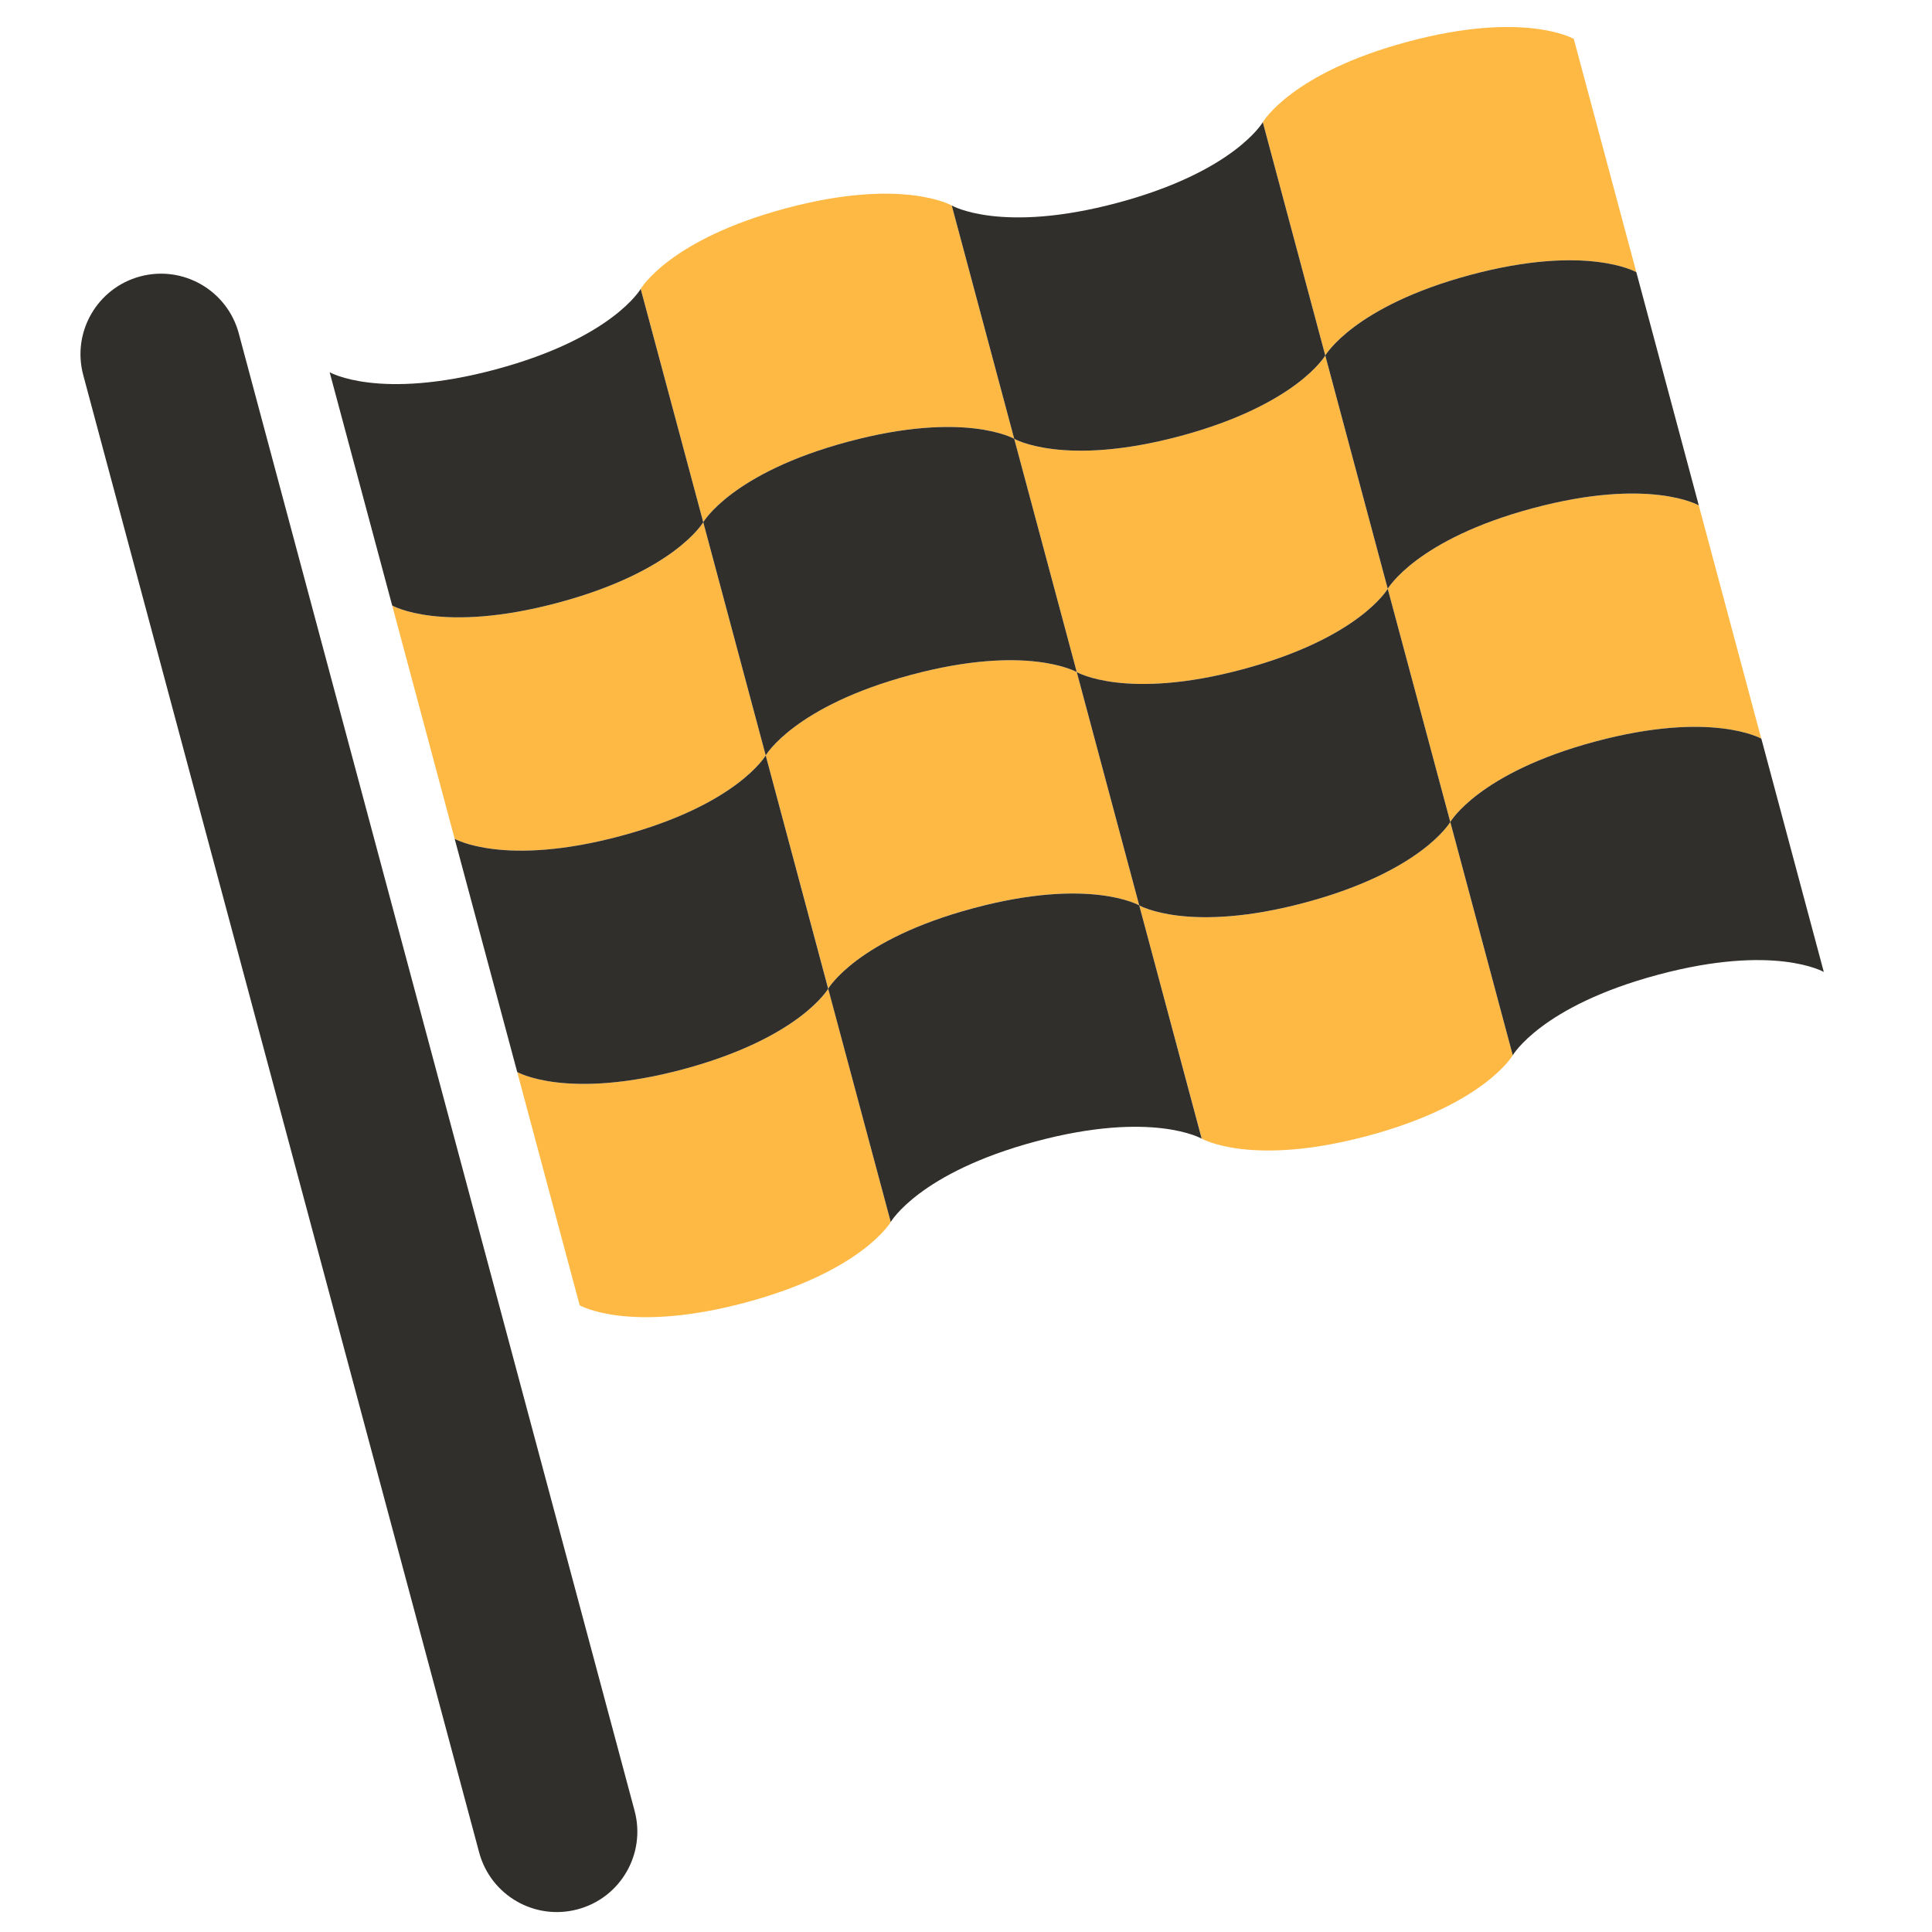 <svg width="24" height="24" viewBox="0 0 24 24" fill="none" xmlns="http://www.w3.org/2000/svg">
<path d="M4.872 7.522C4.872 7.522 5.484 7.875 6.933 7.487C8.382 7.099 8.736 6.487 8.736 6.487L9.512 9.384C9.512 9.384 9.158 9.997 7.71 10.385C6.261 10.773 5.648 10.42 5.648 10.42L4.872 7.522Z" fill="#FEB944"/>
<path d="M6.425 13.317C6.425 13.317 7.037 13.671 8.486 13.283C9.935 12.894 10.289 12.282 10.289 12.282L11.065 15.18C11.065 15.18 10.711 15.792 9.263 16.18C7.814 16.569 7.201 16.215 7.201 16.215L6.425 13.317Z" fill="#FEB944"/>
<path d="M12.599 5.451C12.599 5.451 13.211 5.805 14.66 5.417C16.109 5.028 16.463 4.416 16.463 4.416L17.239 7.314C17.239 7.314 16.886 7.926 15.437 8.314C13.988 8.703 13.376 8.349 13.376 8.349L12.599 5.451Z" fill="#FEB944"/>
<path d="M14.152 11.247C14.152 11.247 14.764 11.6 16.213 11.212C17.662 10.824 18.016 10.211 18.016 10.211L18.792 13.109C18.792 13.109 18.439 13.722 16.99 14.11C15.541 14.498 14.929 14.145 14.929 14.145L14.152 11.247Z" fill="#FEB944"/>
<path d="M7.959 3.589C7.959 3.589 8.313 2.976 9.761 2.588C11.21 2.2 11.823 2.553 11.823 2.553L12.599 5.451C12.599 5.451 11.987 5.098 10.538 5.486C9.089 5.874 8.736 6.487 8.736 6.487L7.959 3.589Z" fill="#FEB944"/>
<path d="M9.512 9.384C9.512 9.384 9.866 8.772 11.314 8.384C12.763 7.995 13.376 8.349 13.376 8.349L14.152 11.247C14.152 11.247 13.54 10.893 12.091 11.281C10.642 11.67 10.289 12.282 10.289 12.282L9.512 9.384Z" fill="#FEB944"/>
<path d="M15.687 1.518C15.687 1.518 16.04 0.906 17.489 0.518C18.938 0.129 19.55 0.483 19.55 0.483L20.327 3.381C20.327 3.381 19.714 3.027 18.265 3.415C16.817 3.804 16.463 4.416 16.463 4.416L15.687 1.518Z" fill="#FEB944"/>
<path d="M17.239 7.314C17.239 7.314 17.593 6.701 19.042 6.313C20.491 5.925 21.103 6.278 21.103 6.278L21.879 9.176C21.879 9.176 21.267 8.823 19.818 9.211C18.369 9.599 18.016 10.211 18.016 10.211L17.239 7.314Z" fill="#FEB944"/>
<path d="M4.095 4.624C4.095 4.624 4.708 4.978 6.157 4.589C7.606 4.201 7.959 3.589 7.959 3.589L8.736 6.487C8.736 6.487 8.382 7.099 6.933 7.487C5.484 7.875 4.872 7.522 4.872 7.522L4.095 4.624Z" fill="#312F2B"/>
<path d="M5.648 10.42C5.648 10.42 6.261 10.773 7.709 10.385C9.158 9.997 9.512 9.384 9.512 9.384L10.288 12.282C10.288 12.282 9.935 12.894 8.486 13.283C7.037 13.671 6.425 13.317 6.425 13.317L5.648 10.42Z" fill="#312F2B"/>
<path d="M11.823 2.553C11.823 2.553 12.435 2.907 13.884 2.519C15.333 2.131 15.687 1.518 15.687 1.518L16.463 4.416C16.463 4.416 16.109 5.028 14.661 5.417C13.212 5.805 12.599 5.451 12.599 5.451L11.823 2.553Z" fill="#312F2B"/>
<path d="M13.376 8.349C13.376 8.349 13.988 8.703 15.437 8.314C16.886 7.926 17.239 7.314 17.239 7.314L18.016 10.211C18.016 10.211 17.662 10.824 16.213 11.212C14.765 11.6 14.152 11.247 14.152 11.247L13.376 8.349Z" fill="#312F2B"/>
<path d="M8.736 6.487C8.736 6.487 9.089 5.874 10.538 5.486C11.987 5.098 12.599 5.451 12.599 5.451L13.376 8.349C13.376 8.349 12.763 7.995 11.315 8.384C9.866 8.772 9.512 9.384 9.512 9.384L8.736 6.487Z" fill="#312F2B"/>
<path d="M10.288 12.282C10.288 12.282 10.642 11.67 12.091 11.282C13.54 10.893 14.152 11.247 14.152 11.247L14.928 14.145C14.928 14.145 14.316 13.791 12.867 14.179C11.418 14.568 11.065 15.18 11.065 15.18L10.288 12.282Z" fill="#312F2B"/>
<path d="M16.463 4.416C16.463 4.416 16.817 3.804 18.265 3.415C19.714 3.027 20.327 3.381 20.327 3.381L21.103 6.278C21.103 6.278 20.491 5.925 19.042 6.313C17.593 6.701 17.239 7.314 17.239 7.314L16.463 4.416Z" fill="#312F2B"/>
<path d="M18.016 10.211C18.016 10.211 18.369 9.599 19.818 9.211C21.267 8.823 21.88 9.176 21.88 9.176L22.656 12.074C22.656 12.074 22.044 11.72 20.595 12.109C19.146 12.497 18.792 13.109 18.792 13.109L18.016 10.211Z" fill="#312F2B"/>
<path fill-rule="evenodd" clip-rule="evenodd" d="M1.741 3.434C2.275 3.291 2.823 3.608 2.966 4.141L7.883 22.494C8.026 23.027 7.71 23.576 7.176 23.718C6.643 23.861 6.095 23.545 5.952 23.011L1.034 4.659C0.891 4.125 1.208 3.577 1.741 3.434Z" fill="#312F2B"/>
</svg>
